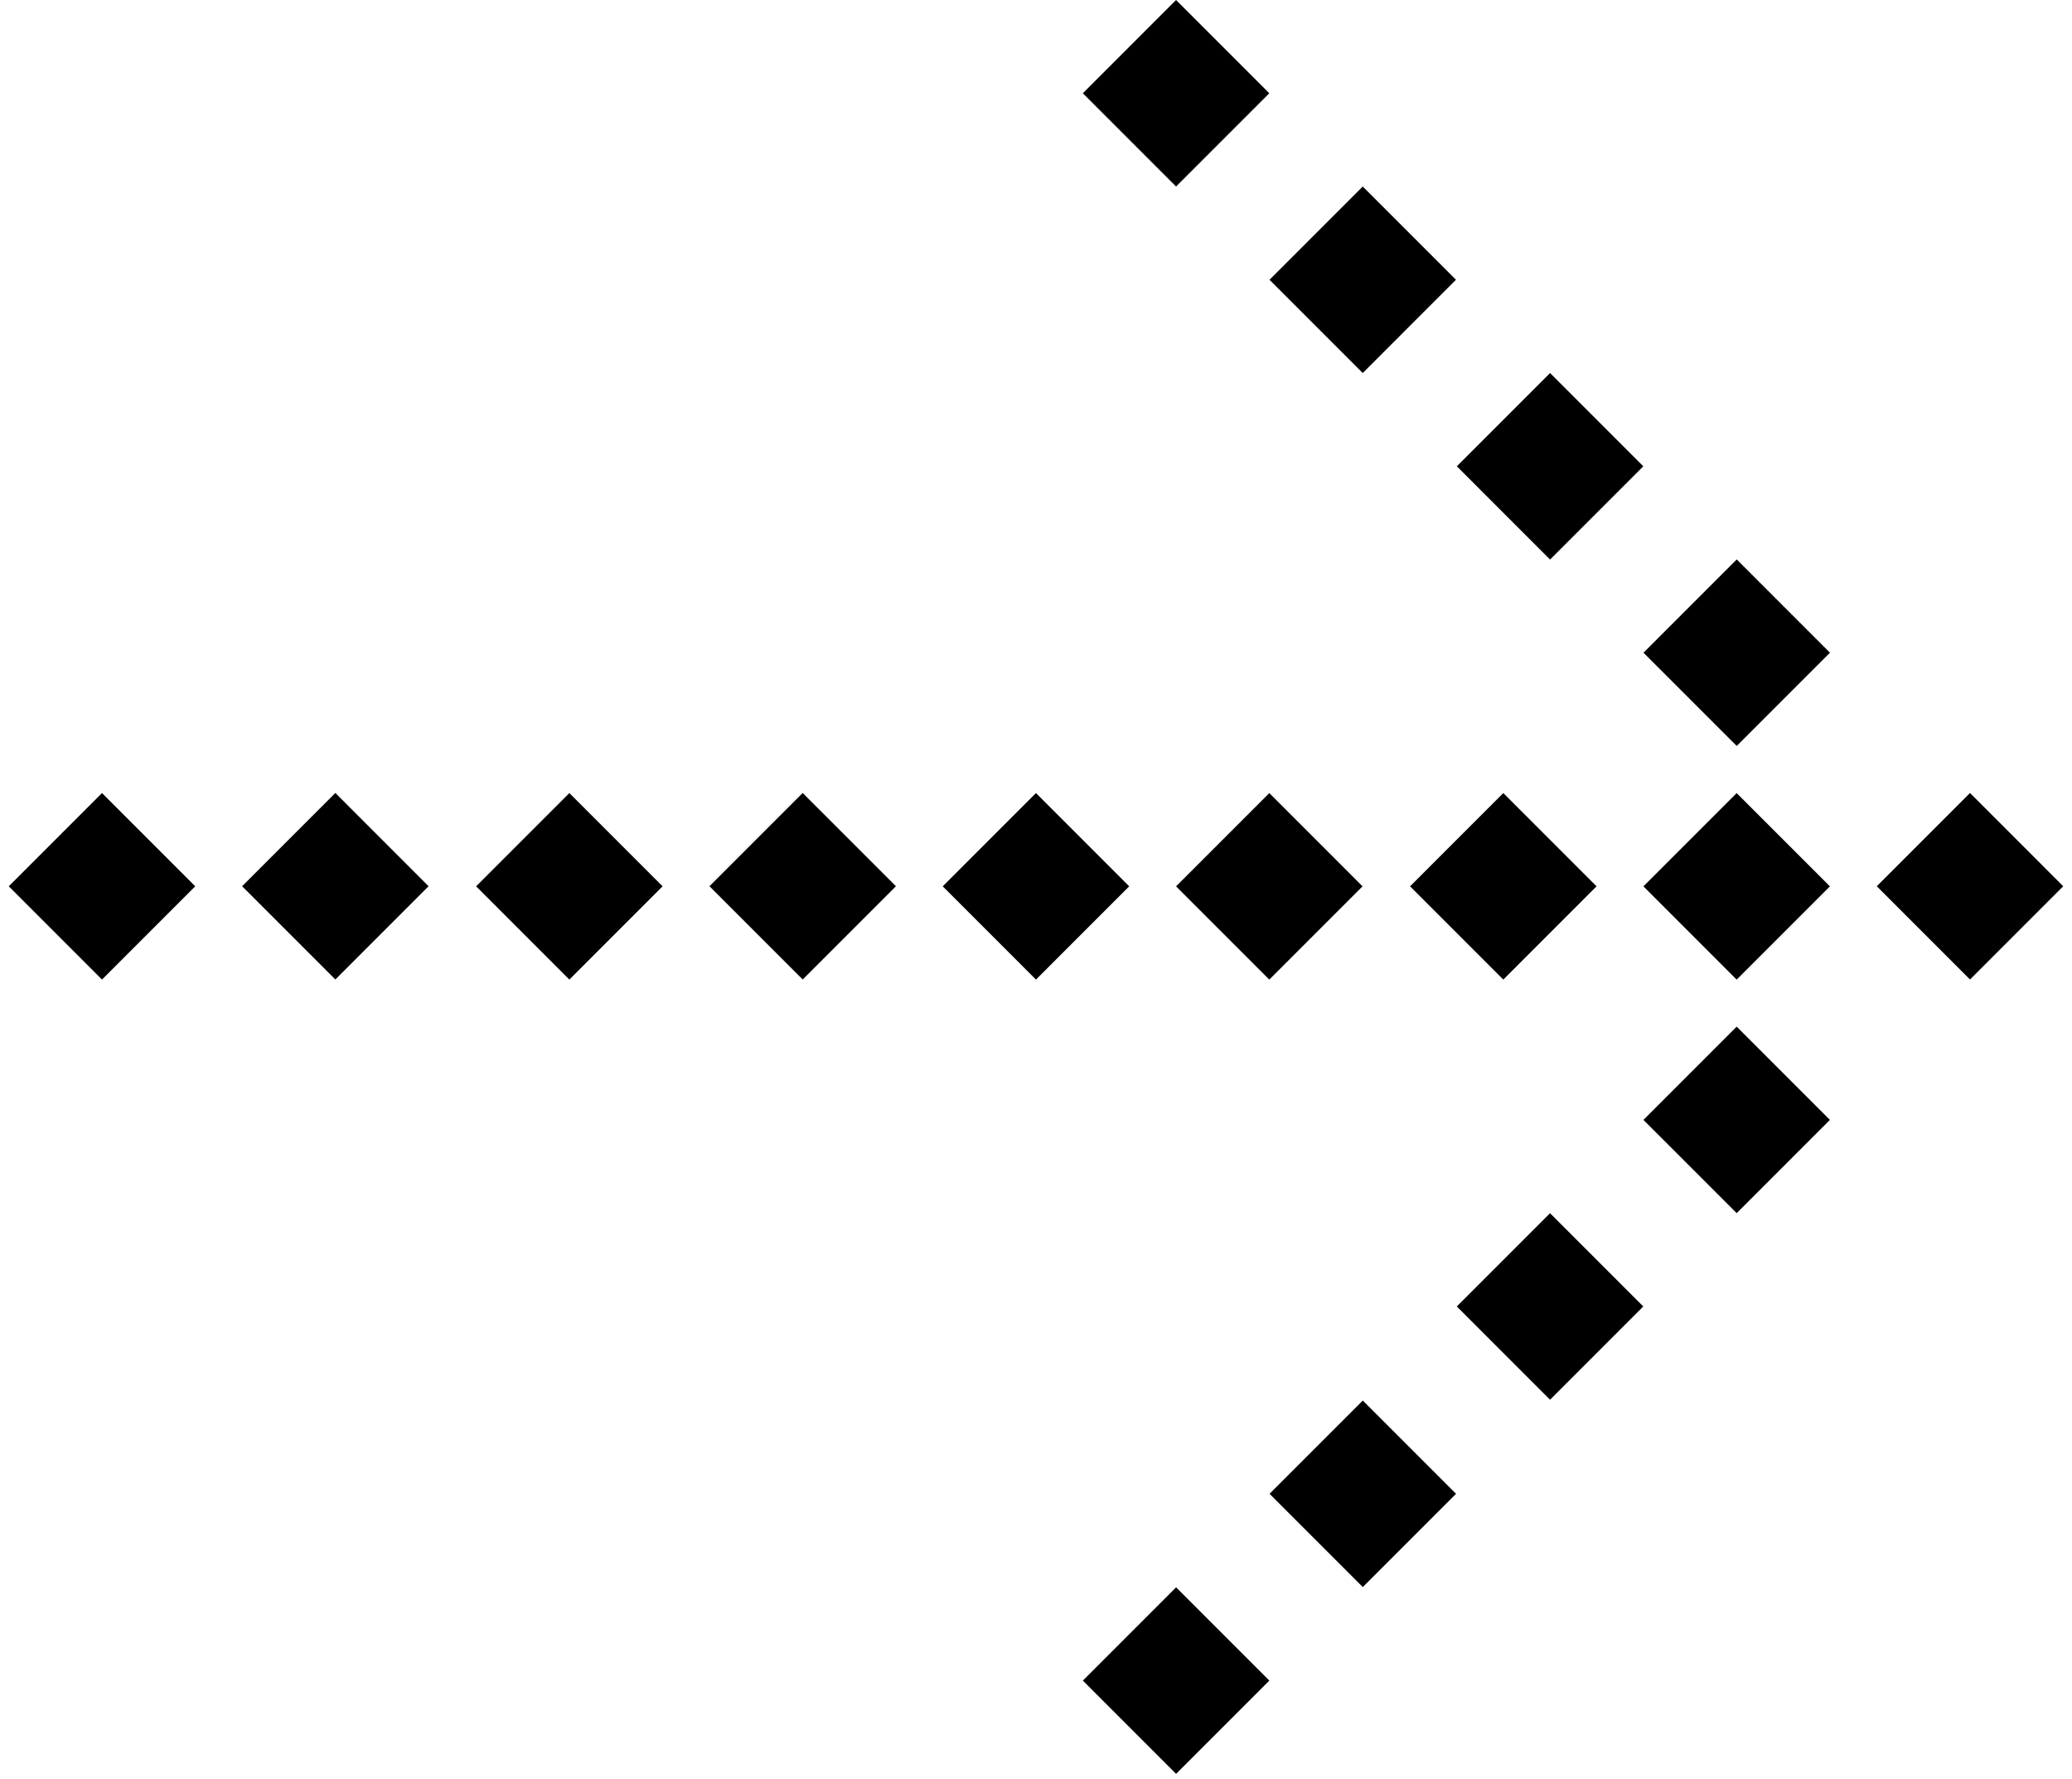 <svg xmlns="http://www.w3.org/2000/svg" width="198" height="170" viewBox="0 0 198 170" fill="none">
  <path d="M121.295 75.77L112.385 84.68L121.295 93.589L130.204 84.68L121.295 75.77Z" fill="#000000"/>
  <path d="M143.656 75.769L134.746 84.679L143.656 93.588L152.565 84.679L143.656 75.769Z" fill="#000000"/>
  <path d="M165.954 75.771L157.045 84.68L165.954 93.59L174.864 84.68L165.954 75.771Z" fill="#000000"/>
  <path d="M165.962 53.448L157.052 62.358L165.962 71.267L174.871 62.358L165.962 53.448Z" fill="#000000"/>
  <path d="M148.123 35.639L139.214 44.549L148.123 53.458L157.033 44.549L148.123 35.639Z" fill="#000000"/>
  <path d="M130.223 17.819L121.313 26.728L130.223 35.638L139.132 26.728L130.223 17.819Z" fill="#000000"/>
  <path d="M112.384 0L103.475 8.91L112.384 17.819L121.294 8.91L112.384 0Z" fill="#000000"/>
  <path d="M130.23 133.806L121.32 142.716L130.23 151.625L139.139 142.716L130.23 133.806Z" fill="#000000"/>
  <path d="M112.387 151.653L103.477 160.562L112.387 169.472L121.297 160.562L112.387 151.653Z" fill="#000000"/>
  <path d="M148.123 115.909L139.213 124.818L148.123 133.728L157.032 124.818L148.123 115.909Z" fill="#000000"/>
  <path d="M165.957 98.083L157.047 106.993L165.957 115.902L174.867 106.993L165.957 98.083Z" fill="#000000"/>
  <path d="M188.253 75.762L179.343 84.672L188.253 93.581L197.162 84.672L188.253 75.762Z" fill="#000000"/>
  <path d="M9.747 75.768L0.838 84.677L9.747 93.587L18.657 84.677L9.747 75.768Z" fill="#000000"/>
  <path d="M32.046 75.759L23.136 84.669L32.046 93.579L40.955 84.669L32.046 75.759Z" fill="#000000"/>
  <path d="M54.407 75.769L45.497 84.678L54.407 93.588L63.316 84.678L54.407 75.769Z" fill="#000000"/>
  <path d="M76.705 75.76L67.796 84.669L76.705 93.579L85.615 84.669L76.705 75.76Z" fill="#000000"/>
  <path d="M98.996 75.769L90.087 84.678L98.996 93.588L107.906 84.678L98.996 75.769Z" fill="#000000"/>
</svg>